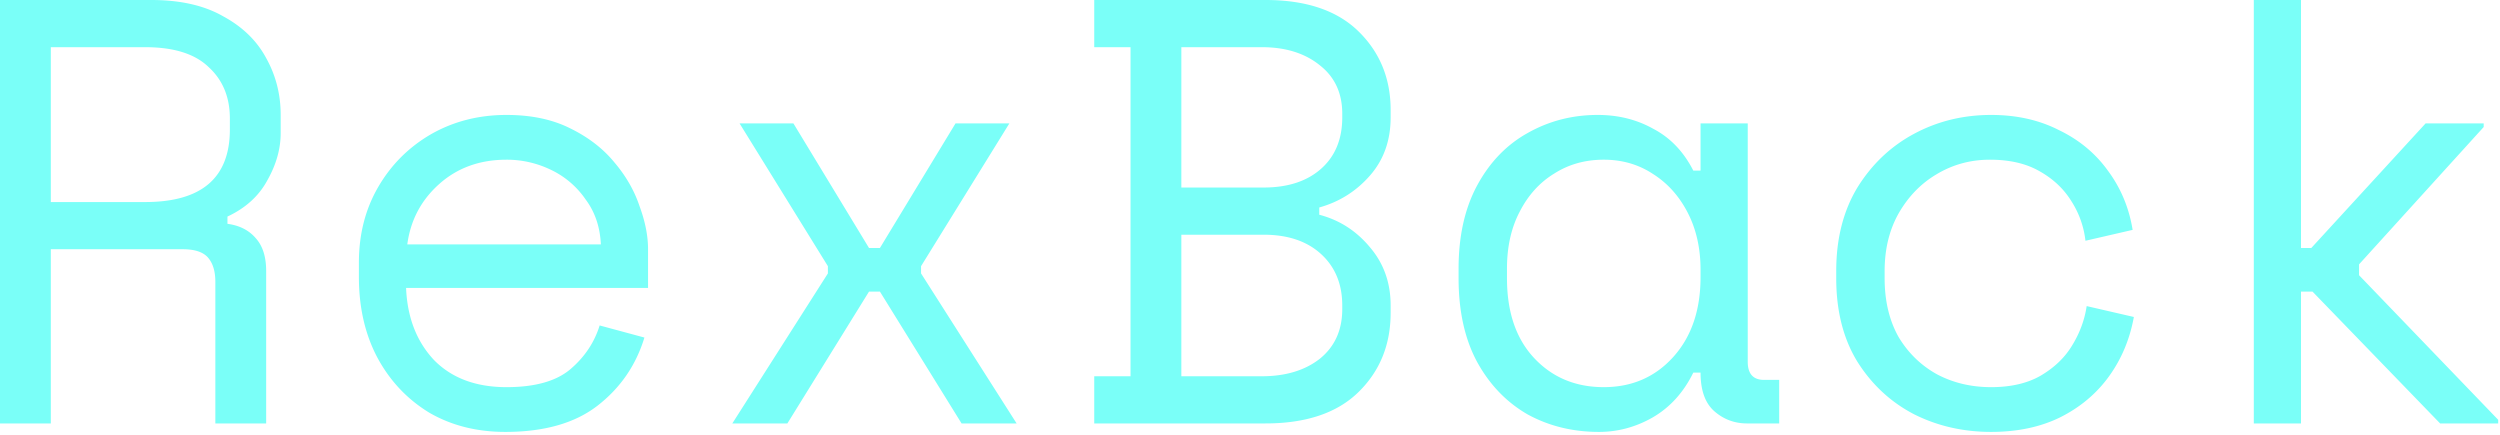 <svg width="529" class="why__logo" height="92" fill="none" xmlns="http://www.w3.org/2000/svg"><path d="M0 89.6V0h32c6.144 0 11.221 1.152 15.232 3.456 4.096 2.219 7.125 5.163 9.088 8.832 2.048 3.67 3.072 7.68 3.072 12.032v3.84c0 3.328-.939 6.656-2.816 9.984-1.792 3.328-4.608 5.888-8.448 7.68v1.536c2.56.341 4.565 1.365 6.016 3.072 1.45 1.621 2.176 3.925 2.176 6.912V89.6H45.568V59.648c0-2.219-.512-3.925-1.536-5.12-1.024-1.195-2.816-1.792-5.376-1.792H10.752V89.6H0Zm10.752-46.848H30.72c11.947 0 17.92-5.12 17.92-15.36v-2.304c0-4.523-1.493-8.15-4.48-10.88-2.901-2.816-7.381-4.224-13.44-4.224H10.752v32.768Zm96.167 48.64c-6.059 0-11.435-1.365-16.128-4.096-4.608-2.816-8.235-6.656-10.88-11.52-2.645-4.95-3.968-10.667-3.968-17.152v-3.072c0-5.973 1.365-11.307 4.096-16 2.73-4.693 6.443-8.405 11.136-11.136 4.779-2.73 10.112-4.096 16-4.096 5.205 0 9.685.939 13.44 2.816 3.84 1.877 6.955 4.267 9.344 7.168 2.475 2.901 4.267 6.016 5.376 9.344 1.195 3.243 1.792 6.272 1.792 9.088v8.192h-51.2c.256 6.23 2.219 11.307 5.888 15.232 3.755 3.84 8.875 5.76 15.36 5.76 6.059 0 10.581-1.28 13.568-3.84 2.987-2.56 5.035-5.632 6.144-9.216l9.472 2.56c-1.792 5.888-5.12 10.71-9.984 14.464-4.779 3.67-11.264 5.504-19.456 5.504Zm-20.736-39.68h40.96c-.171-3.67-1.237-6.827-3.2-9.472a18.53 18.53 0 0 0-7.296-6.272 21.407 21.407 0 0 0-9.472-2.176c-5.632 0-10.368 1.707-14.208 5.12-3.84 3.413-6.101 7.68-6.784 12.8ZM154.958 89.6l20.224-31.744V56.32l-18.688-30.208h11.392l16 26.368h2.304l16-26.368h11.392L194.894 56.32v1.536L215.118 89.6H203.47l-17.28-27.904h-2.304L166.606 89.6h-11.648Zm76.583 0v-9.984h7.68V9.984h-7.68V0h36.224c8.619 0 15.189 2.219 19.712 6.656 4.523 4.437 6.784 9.984 6.784 16.64v1.536c0 4.864-1.451 8.96-4.352 12.288-2.901 3.328-6.485 5.59-10.752 6.784v1.536c4.267 1.11 7.851 3.413 10.752 6.912 2.901 3.413 4.352 7.51 4.352 12.288v1.536c0 6.741-2.261 12.33-6.784 16.768-4.523 4.437-11.093 6.656-19.712 6.656h-36.224Zm18.432-49.92h17.408c5.12 0 9.173-1.323 12.16-3.968s4.48-6.272 4.48-10.88v-.768c0-4.352-1.579-7.765-4.736-10.24-3.157-2.56-7.253-3.84-12.288-3.84h-17.024V39.68Zm0 39.936h17.024c5.035 0 9.131-1.237 12.288-3.712 3.157-2.56 4.736-6.059 4.736-10.496v-.768c0-4.523-1.493-8.15-4.48-10.88-2.987-2.73-7.04-4.096-12.16-4.096h-17.408v29.952Zm88.359 11.776c-5.547 0-10.581-1.237-15.104-3.712-4.437-2.56-7.979-6.23-10.624-11.008-2.645-4.864-3.968-10.795-3.968-17.792v-2.048c0-6.912 1.323-12.8 3.968-17.664 2.645-4.864 6.187-8.533 10.624-11.008 4.523-2.56 9.472-3.84 14.848-3.84 4.352 0 8.277.981 11.776 2.944 3.584 1.877 6.4 4.821 8.448 8.832h1.536v-9.984h9.984v50.432c0 2.56 1.152 3.84 3.456 3.84h3.2V89.6h-6.784c-2.645 0-4.949-.853-6.912-2.56s-2.944-4.437-2.944-8.192H358.3c-2.048 4.181-4.907 7.339-8.576 9.472-3.584 2.048-7.381 3.072-11.392 3.072Zm1.024-9.472c5.973 0 10.88-2.133 14.72-6.4s5.76-9.899 5.76-16.896v-1.536c0-4.523-.896-8.533-2.688-12.032-1.792-3.499-4.224-6.23-7.296-8.192-3.072-2.048-6.571-3.072-10.496-3.072-3.925 0-7.424.981-10.496 2.944-3.072 1.877-5.504 4.565-7.296 8.064-1.792 3.413-2.688 7.424-2.688 12.032v2.048c0 7.168 1.92 12.8 5.76 16.896s8.747 6.144 14.72 6.144Zm81.959 9.472c-5.888 0-11.307-1.237-16.256-3.712-4.949-2.56-8.96-6.272-12.032-11.136-2.987-4.864-4.48-10.752-4.48-17.664v-1.536c0-6.827 1.493-12.715 4.48-17.664 3.072-4.95 7.083-8.747 12.032-11.392 4.949-2.645 10.368-3.968 16.256-3.968 5.376 0 10.155 1.067 14.336 3.2 4.267 2.048 7.723 4.907 10.368 8.576 2.731 3.67 4.48 7.85 5.248 12.544l-9.984 2.304a19.499 19.499 0 0 0-2.944-8.32c-1.621-2.645-3.883-4.779-6.784-6.4-2.816-1.621-6.315-2.432-10.496-2.432-4.096 0-7.851 1.024-11.264 3.072-3.328 1.963-6.016 4.736-8.064 8.32-1.963 3.499-2.944 7.552-2.944 12.16v1.536c0 4.779.981 8.917 2.944 12.416 2.048 3.413 4.779 6.059 8.192 7.936 3.413 1.792 7.211 2.688 11.392 2.688 4.181 0 7.68-.81 10.496-2.432 2.901-1.707 5.12-3.84 6.656-6.4 1.621-2.645 2.645-5.419 3.072-8.32l9.984 2.304c-.853 4.693-2.603 8.875-5.248 12.544-2.645 3.67-6.101 6.57-10.368 8.704-4.181 2.048-9.045 3.072-14.592 3.072Zm55.591-1.792V0h9.984v52.48h2.176l24.192-26.368h12.288v.768l-26.368 29.056v2.304l29.44 30.592v.768H516.33l-27.008-27.904h-2.432V89.6h-9.984Z" fill="#7AFFF8"/></svg>